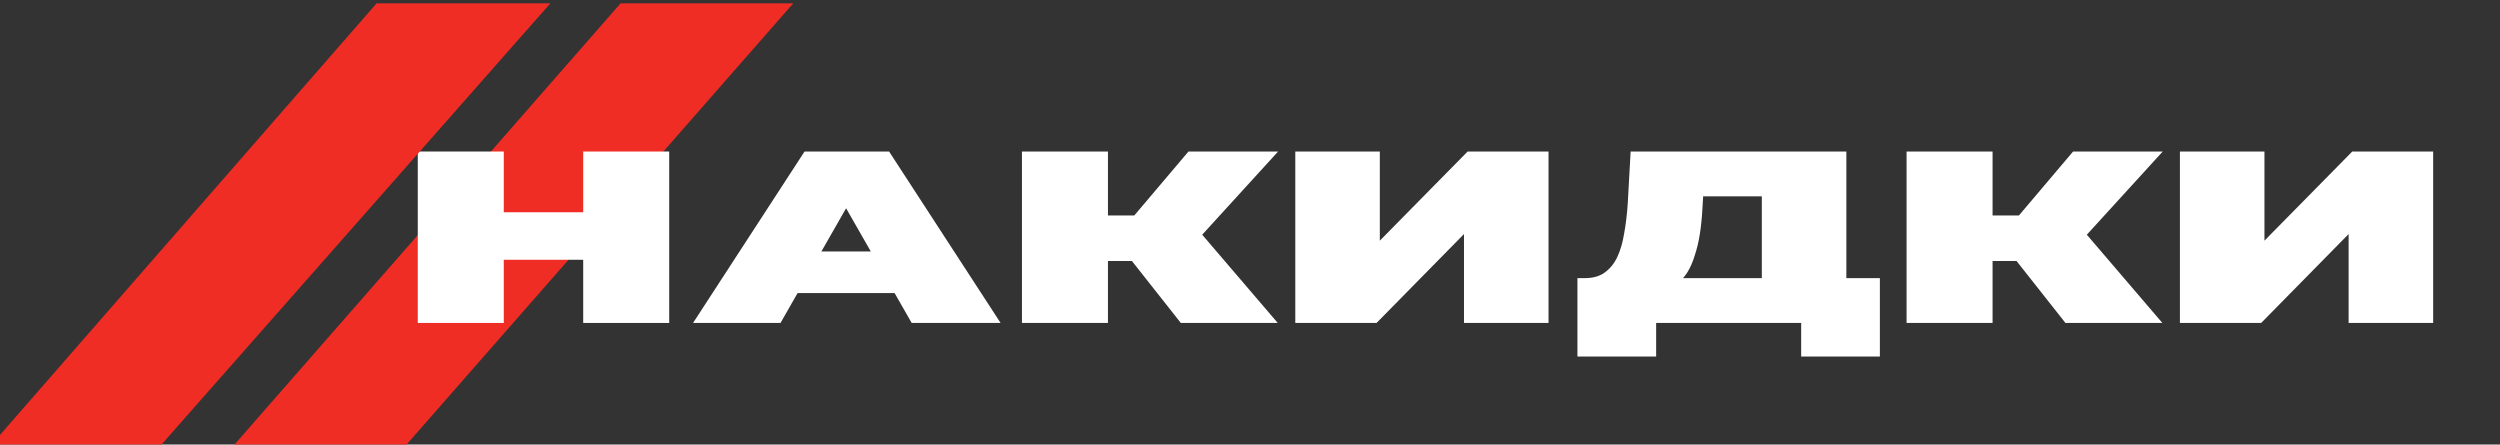 <?xml version="1.0" encoding="UTF-8"?> <svg xmlns="http://www.w3.org/2000/svg" width="2244" height="399" viewBox="0 0 2244 399" fill="none"><rect x="0" y="0" width="2244" height="399" fill="#333333" stroke="none"/> <g clip-path="url(#clip0_56_4)"> <path d="M557.045 3H712L361.447 403H207L557.045 3Z" fill="#F02D25"></path> <path d="M523.489 136H600.678V289.883H523.489V136ZM452.188 289.883H375V136H452.188V289.883ZM528.723 233.166H446.955V190.519H528.723V233.166Z" fill="white"></path> <path d="M622.086 289.883L722.169 136H798.049L898.132 289.883H818.327L744.409 160.621H774.5L700.582 289.883H622.086ZM681.612 263.063L701.236 225.692H806.553L826.177 263.063H681.612Z" fill="white"></path> <path d="M1059.9 289.883L1002.99 217.778L1064.48 193.596L1146.9 289.883H1059.9ZM917.301 289.883V136H994.49V289.883H917.301ZM972.249 234.265V193.376H1058.92V234.265H972.249ZM1072.01 218.437L1001.03 213.601L1066.77 136H1147.23L1072.01 218.437Z" fill="white"></path> <path d="M1162.65 289.883V136H1238.53V216.019L1317.35 136H1389.96V289.883H1314.08V210.084L1235.59 289.883H1162.65Z" fill="white"></path> <path d="M1581.41 267.9V176.229H1528.75L1528.1 187.221C1527.66 195.282 1526.9 202.829 1525.81 209.864C1524.72 216.898 1523.19 223.347 1521.23 229.209C1519.48 235.071 1517.19 240.274 1514.36 244.817C1511.52 249.214 1508.04 252.878 1503.89 255.809L1422.45 249.654C1429.65 249.654 1435.54 248.041 1440.11 244.817C1444.91 241.446 1448.73 236.83 1451.56 230.968C1454.4 224.959 1456.47 217.924 1457.78 209.864C1459.3 201.657 1460.39 192.644 1461.05 182.824L1463.66 136H1657.29V267.9H1581.41ZM1415.91 320V249.654H1687.38V320H1616.73V289.883H1486.56V320H1415.91Z" fill="white"></path> <path d="M1853.94 289.883L1797.03 217.778L1858.52 193.596L1940.94 289.883H1853.94ZM1711.34 289.883V136H1788.53V289.883H1711.34ZM1766.29 234.265V193.376H1852.96V234.265H1766.29ZM1866.04 218.437L1795.07 213.601L1860.81 136H1941.27L1866.04 218.437Z" fill="white"></path> <path d="M1956.69 289.883V136H2032.57V216.019L2111.39 136H2184V289.883H2108.12V210.084L2029.62 289.883H1956.69Z" fill="white"></path> <path d="M338.037 3H494L141.453 403H-11L338.037 3Z" fill="#F02D25"></path> </g> <defs> <clipPath id="clip0_56_4"> <rect width="2244" height="399" fill="white"></rect> </clipPath> </defs> </svg> 